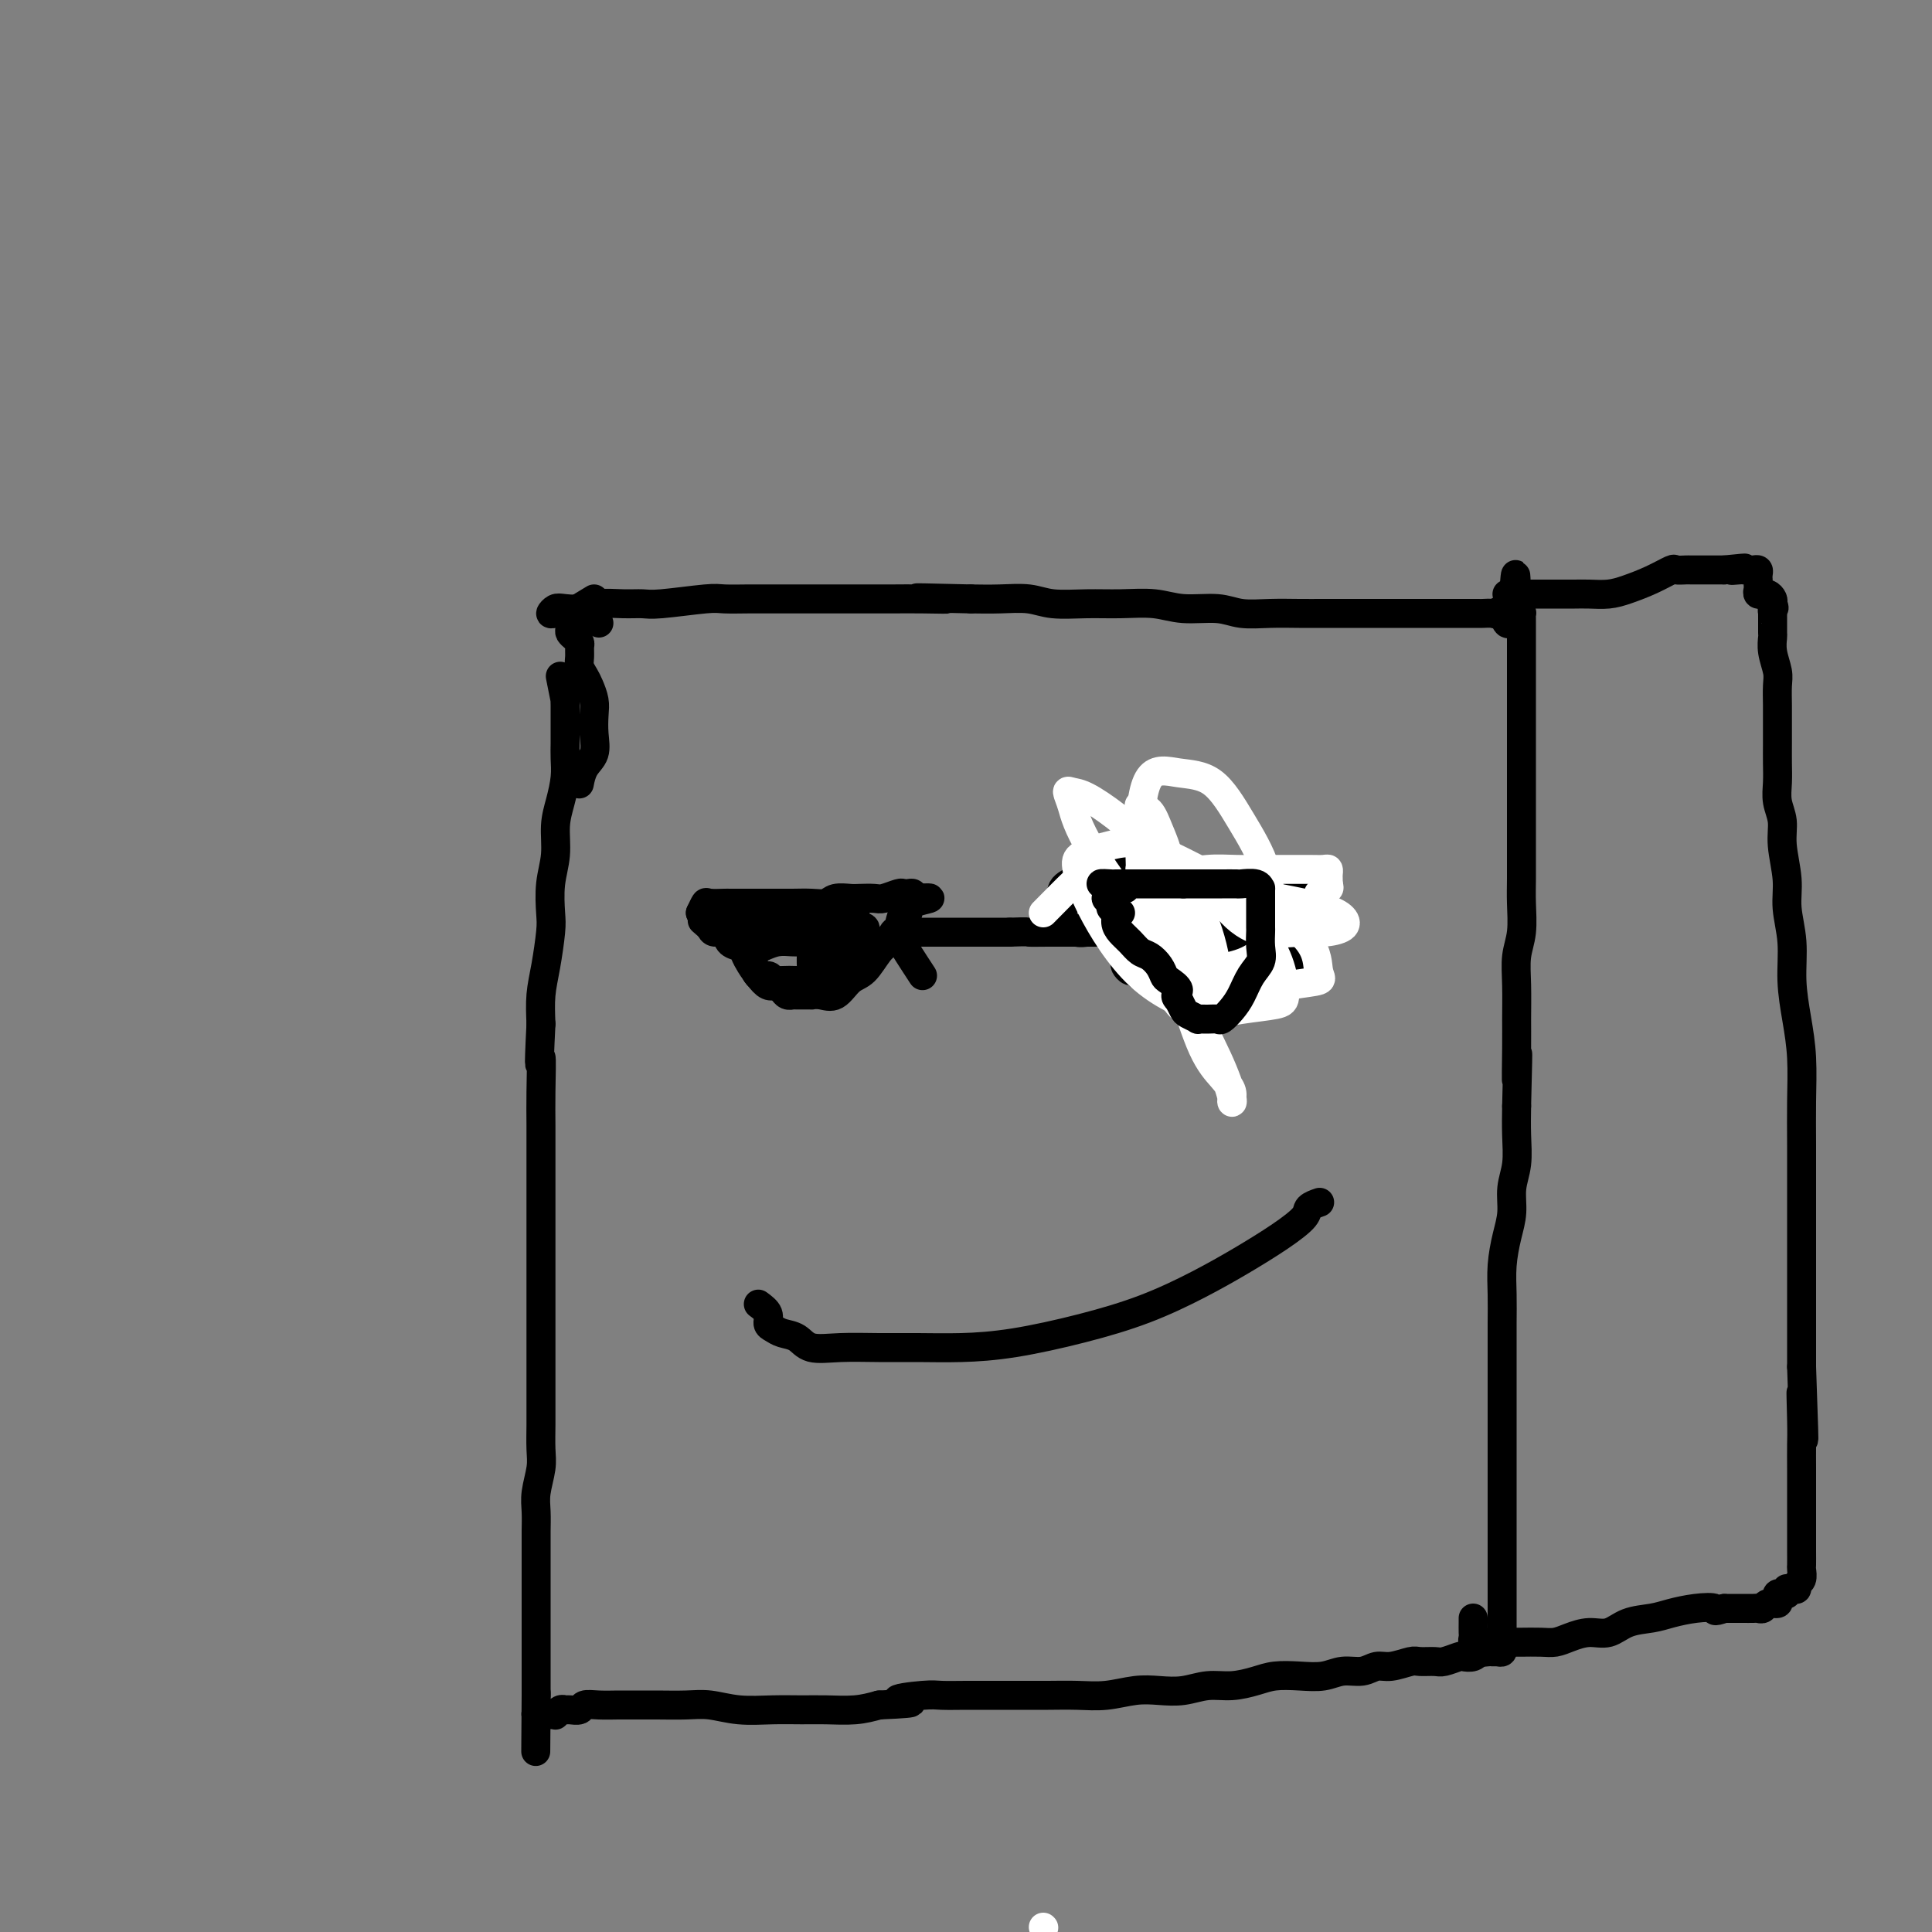 <svg viewBox='0 0 400 400' version='1.1' xmlns='http://www.w3.org/2000/svg' xmlns:xlink='http://www.w3.org/1999/xlink'><rect x="0" y="0" width="400" height="400" fill="#808080" stroke="none"/><g fill='none' stroke='#000000' stroke-width='6' stroke-linecap='round' stroke-linejoin='round'><path d='M116,140c0.423,2.129 0.845,4.258 1,5c0.155,0.742 0.041,0.096 0,0c-0.041,-0.096 -0.011,0.359 0,1c0.011,0.641 0.003,1.469 0,2c-0.003,0.531 -0.001,0.763 0,1c0.001,0.237 0.001,0.477 0,1c-0.001,0.523 -0.003,1.328 0,2c0.003,0.672 0.011,1.209 0,2c-0.011,0.791 -0.040,1.834 0,3c0.040,1.166 0.151,2.455 0,4c-0.151,1.545 -0.562,3.344 -1,5c-0.438,1.656 -0.901,3.167 -1,5c-0.099,1.833 0.167,3.987 0,6c-0.167,2.013 -0.766,3.884 -1,6c-0.234,2.116 -0.101,4.476 0,6c0.101,1.524 0.171,2.213 0,4c-0.171,1.787 -0.585,4.674 -1,7c-0.415,2.326 -0.833,4.093 -1,6c-0.167,1.907 -0.084,3.953 0,6'/><path d='M112,212c-0.619,12.385 -0.166,7.349 0,7c0.166,-0.349 0.044,3.990 0,7c-0.044,3.010 -0.012,4.690 0,7c0.012,2.310 0.003,5.251 0,8c-0.003,2.749 -0.001,5.307 0,8c0.001,2.693 0.000,5.521 0,8c-0.000,2.479 -0.000,4.609 0,7c0.000,2.391 -0.000,5.041 0,7c0.000,1.959 0.000,3.225 0,5c-0.000,1.775 -0.000,4.057 0,6c0.000,1.943 0.001,3.547 0,5c-0.001,1.453 -0.004,2.755 0,4c0.004,1.245 0.015,2.432 0,4c-0.015,1.568 -0.057,3.515 0,5c0.057,1.485 0.211,2.507 0,4c-0.211,1.493 -0.789,3.456 -1,5c-0.211,1.544 -0.057,2.669 0,4c0.057,1.331 0.015,2.869 0,4c-0.015,1.131 -0.004,1.854 0,3c0.004,1.146 0.001,2.715 0,4c-0.001,1.285 -0.000,2.288 0,3c0.000,0.712 0.000,1.134 0,2c-0.000,0.866 -0.000,2.175 0,3c0.000,0.825 0.000,1.164 0,2c-0.000,0.836 -0.000,2.167 0,3c0.000,0.833 0.000,1.168 0,2c-0.000,0.832 -0.000,2.162 0,3c0.000,0.838 0.000,1.183 0,2c-0.000,0.817 -0.000,2.104 0,3c0.000,0.896 0.000,1.399 0,2c-0.000,0.601 -0.000,1.301 0,2'/><path d='M111,351c-0.154,21.912 -0.038,7.192 0,2c0.038,-5.192 -0.001,-0.855 0,1c0.001,1.855 0.041,1.229 0,1c-0.041,-0.229 -0.165,-0.062 0,0c0.165,0.062 0.618,0.018 1,0c0.382,-0.018 0.694,-0.008 1,0c0.306,0.008 0.607,0.016 1,0c0.393,-0.016 0.878,-0.057 1,0c0.122,0.057 -0.118,0.212 0,0c0.118,-0.212 0.594,-0.793 1,-1c0.406,-0.207 0.744,-0.041 1,0c0.256,0.041 0.432,-0.041 1,0c0.568,0.041 1.529,0.207 2,0c0.471,-0.207 0.452,-0.788 1,-1c0.548,-0.212 1.665,-0.057 3,0c1.335,0.057 2.890,0.014 4,0c1.110,-0.014 1.775,-0.000 3,0c1.225,0.000 3.011,-0.014 5,0c1.989,0.014 4.180,0.056 6,0c1.820,-0.056 3.268,-0.211 5,0c1.732,0.211 3.747,0.789 6,1c2.253,0.211 4.745,0.054 7,0c2.255,-0.054 4.275,-0.004 6,0c1.725,0.004 3.157,-0.037 5,0c1.843,0.037 4.098,0.154 6,0c1.902,-0.154 3.451,-0.577 5,-1'/><path d='M182,353c11.171,-0.475 5.098,-0.663 4,-1c-1.098,-0.337 2.779,-0.822 5,-1c2.221,-0.178 2.788,-0.048 4,0c1.212,0.048 3.071,0.012 5,0c1.929,-0.012 3.928,-0.002 6,0c2.072,0.002 4.216,-0.003 6,0c1.784,0.003 3.207,0.015 5,0c1.793,-0.015 3.956,-0.055 6,0c2.044,0.055 3.971,0.207 6,0c2.029,-0.207 4.162,-0.773 6,-1c1.838,-0.227 3.380,-0.116 5,0c1.620,0.116 3.317,0.238 5,0c1.683,-0.238 3.352,-0.835 5,-1c1.648,-0.165 3.277,0.100 5,0c1.723,-0.100 3.541,-0.567 5,-1c1.459,-0.433 2.557,-0.833 4,-1c1.443,-0.167 3.229,-0.101 5,0c1.771,0.101 3.526,0.238 5,0c1.474,-0.238 2.668,-0.852 4,-1c1.332,-0.148 2.803,0.171 4,0c1.197,-0.171 2.121,-0.831 3,-1c0.879,-0.169 1.715,0.152 3,0c1.285,-0.152 3.021,-0.776 4,-1c0.979,-0.224 1.203,-0.046 2,0c0.797,0.046 2.168,-0.039 3,0c0.832,0.039 1.127,0.203 2,0c0.873,-0.203 2.325,-0.773 3,-1c0.675,-0.227 0.573,-0.112 1,0c0.427,0.112 1.384,0.223 2,0c0.616,-0.223 0.890,-0.778 1,-1c0.110,-0.222 0.055,-0.111 0,0'/><path d='M306,342c9.616,-1.237 3.155,-0.331 1,0c-2.155,0.331 -0.003,0.086 1,0c1.003,-0.086 0.857,-0.012 1,0c0.143,0.012 0.574,-0.039 1,0c0.426,0.039 0.846,0.166 1,0c0.154,-0.166 0.041,-0.625 0,-1c-0.041,-0.375 -0.011,-0.666 0,-1c0.011,-0.334 0.003,-0.711 0,-1c-0.003,-0.289 -0.001,-0.489 0,-1c0.001,-0.511 0.000,-1.332 0,-2c-0.000,-0.668 -0.000,-1.184 0,-2c0.000,-0.816 0.000,-1.931 0,-3c-0.000,-1.069 -0.000,-2.091 0,-3c0.000,-0.909 0.000,-1.706 0,-3c-0.000,-1.294 0.000,-3.087 0,-5c-0.000,-1.913 -0.000,-3.948 0,-6c0.000,-2.052 0.000,-4.122 0,-6c-0.000,-1.878 -0.000,-3.565 0,-6c0.000,-2.435 0.000,-5.619 0,-8c-0.000,-2.381 -0.001,-3.958 0,-6c0.001,-2.042 0.003,-4.548 0,-7c-0.003,-2.452 -0.011,-4.850 0,-7c0.011,-2.150 0.040,-4.051 0,-6c-0.040,-1.949 -0.151,-3.944 0,-6c0.151,-2.056 0.562,-4.173 1,-6c0.438,-1.827 0.902,-3.365 1,-5c0.098,-1.635 -0.170,-3.366 0,-5c0.170,-1.634 0.776,-3.171 1,-5c0.224,-1.829 0.064,-3.951 0,-6c-0.064,-2.049 -0.032,-4.024 0,-6'/><path d='M314,229c0.464,-18.240 0.123,-8.338 0,-6c-0.123,2.338 -0.029,-2.886 0,-6c0.029,-3.114 -0.006,-4.117 0,-6c0.006,-1.883 0.054,-4.644 0,-7c-0.054,-2.356 -0.211,-4.306 0,-6c0.211,-1.694 0.789,-3.131 1,-5c0.211,-1.869 0.057,-4.170 0,-6c-0.057,-1.830 -0.015,-3.189 0,-5c0.015,-1.811 0.004,-4.074 0,-6c-0.004,-1.926 -0.001,-3.515 0,-5c0.001,-1.485 0.000,-2.867 0,-4c-0.000,-1.133 -0.000,-2.018 0,-3c0.000,-0.982 0.000,-2.062 0,-3c-0.000,-0.938 -0.000,-1.735 0,-3c0.000,-1.265 0.000,-3.000 0,-4c-0.000,-1.000 -0.000,-1.265 0,-2c0.000,-0.735 0.000,-1.939 0,-3c-0.000,-1.061 -0.000,-1.980 0,-3c0.000,-1.020 -0.000,-2.142 0,-3c0.000,-0.858 0.000,-1.451 0,-2c-0.000,-0.549 -0.000,-1.055 0,-2c0.000,-0.945 0.000,-2.328 0,-3c-0.000,-0.672 -0.000,-0.632 0,-1c0.000,-0.368 0.000,-1.145 0,-2c-0.000,-0.855 -0.000,-1.788 0,-2c0.000,-0.212 0.001,0.297 0,0c-0.001,-0.297 -0.003,-1.400 0,-2c0.003,-0.600 0.011,-0.697 0,-1c-0.011,-0.303 -0.041,-0.812 0,-1c0.041,-0.188 0.155,-0.054 0,0c-0.155,0.054 -0.577,0.027 -1,0'/><path d='M314,127c-0.119,-15.779 -0.418,-4.228 -1,0c-0.582,4.228 -1.449,1.133 -2,0c-0.551,-1.133 -0.786,-0.304 -1,0c-0.214,0.304 -0.408,0.081 -1,0c-0.592,-0.081 -1.583,-0.022 -2,0c-0.417,0.022 -0.261,0.006 -1,0c-0.739,-0.006 -2.374,-0.002 -3,0c-0.626,0.002 -0.243,0.000 -1,0c-0.757,-0.000 -2.655,-0.000 -4,0c-1.345,0.000 -2.137,0.000 -3,0c-0.863,-0.000 -1.798,-0.000 -3,0c-1.202,0.000 -2.672,0.000 -4,0c-1.328,-0.000 -2.513,-0.000 -4,0c-1.487,0.000 -3.275,0.001 -5,0c-1.725,-0.001 -3.385,-0.004 -5,0c-1.615,0.004 -3.183,0.016 -5,0c-1.817,-0.016 -3.884,-0.061 -6,0c-2.116,0.061 -4.283,0.227 -6,0c-1.717,-0.227 -2.984,-0.846 -5,-1c-2.016,-0.154 -4.779,0.156 -7,0c-2.221,-0.156 -3.898,-0.778 -6,-1c-2.102,-0.222 -4.630,-0.046 -7,0c-2.370,0.046 -4.583,-0.040 -7,0c-2.417,0.040 -5.040,0.207 -7,0c-1.960,-0.207 -3.259,-0.786 -5,-1c-1.741,-0.214 -3.926,-0.061 -6,0c-2.074,0.061 -4.037,0.031 -6,0'/><path d='M201,124c-18.673,-0.464 -8.857,-0.124 -6,0c2.857,0.124 -1.246,0.033 -4,0c-2.754,-0.033 -4.160,-0.009 -6,0c-1.840,0.009 -4.113,0.002 -6,0c-1.887,-0.002 -3.388,-0.001 -5,0c-1.612,0.001 -3.335,0.000 -5,0c-1.665,-0.000 -3.272,-0.001 -5,0c-1.728,0.001 -3.576,0.004 -5,0c-1.424,-0.004 -2.425,-0.015 -4,0c-1.575,0.015 -3.725,0.057 -5,0c-1.275,-0.057 -1.675,-0.212 -4,0c-2.325,0.212 -6.574,0.793 -9,1c-2.426,0.207 -3.027,0.042 -4,0c-0.973,-0.042 -2.316,0.040 -4,0c-1.684,-0.040 -3.710,-0.203 -5,0c-1.290,0.203 -1.846,0.772 -3,1c-1.154,0.228 -2.906,0.114 -4,0c-1.094,-0.114 -1.530,-0.228 -2,0c-0.470,0.228 -0.974,0.797 -1,1c-0.026,0.203 0.426,0.041 1,0c0.574,-0.041 1.271,0.041 2,0c0.729,-0.041 1.492,-0.203 2,0c0.508,0.203 0.763,0.773 1,1c0.237,0.227 0.455,0.112 1,0c0.545,-0.112 1.416,-0.223 2,0c0.584,0.223 0.881,0.778 1,1c0.119,0.222 0.059,0.111 0,0'/><path d='M123,124c-2.114,1.284 -4.227,2.568 -5,3c-0.773,0.432 -0.204,0.014 0,0c0.204,-0.014 0.044,0.378 0,1c-0.044,0.622 0.027,1.475 0,2c-0.027,0.525 -0.150,0.721 0,1c0.150,0.279 0.575,0.641 1,1c0.425,0.359 0.849,0.715 1,1c0.151,0.285 0.029,0.498 0,1c-0.029,0.502 0.034,1.292 0,2c-0.034,0.708 -0.167,1.332 0,2c0.167,0.668 0.633,1.378 1,2c0.367,0.622 0.636,1.157 1,2c0.364,0.843 0.823,1.996 1,3c0.177,1.004 0.072,1.860 0,3c-0.072,1.140 -0.110,2.565 0,4c0.110,1.435 0.370,2.879 0,4c-0.370,1.121 -1.369,1.917 -2,3c-0.631,1.083 -0.895,2.452 -1,3c-0.105,0.548 -0.053,0.274 0,0'/><path d='M312,123c3.740,-0.000 7.479,-0.000 9,0c1.521,0.000 0.822,0.001 1,0c0.178,-0.001 1.232,-0.002 2,0c0.768,0.002 1.250,0.009 2,0c0.750,-0.009 1.767,-0.034 3,0c1.233,0.034 2.682,0.128 4,0c1.318,-0.128 2.503,-0.479 4,-1c1.497,-0.521 3.304,-1.211 5,-2c1.696,-0.789 3.282,-1.675 4,-2c0.718,-0.325 0.569,-0.087 1,0c0.431,0.087 1.442,0.023 2,0c0.558,-0.023 0.664,-0.006 1,0c0.336,0.006 0.902,0.002 1,0c0.098,-0.002 -0.272,-0.000 0,0c0.272,0.000 1.186,0.000 2,0c0.814,-0.000 1.527,-0.000 2,0c0.473,0.000 0.707,0.000 1,0c0.293,-0.000 0.647,-0.000 1,0'/><path d='M357,118c7.367,-0.773 3.283,-0.207 2,0c-1.283,0.207 0.234,0.055 1,0c0.766,-0.055 0.780,-0.012 1,0c0.220,0.012 0.648,-0.007 1,0c0.352,0.007 0.630,0.040 1,0c0.370,-0.040 0.831,-0.151 1,0c0.169,0.151 0.046,0.565 0,1c-0.046,0.435 -0.013,0.891 0,1c0.013,0.109 0.008,-0.128 0,0c-0.008,0.128 -0.017,0.623 0,1c0.017,0.377 0.060,0.636 0,1c-0.060,0.364 -0.223,0.833 0,1c0.223,0.167 0.830,0.034 1,0c0.170,-0.034 -0.099,0.032 0,0c0.099,-0.032 0.565,-0.163 1,0c0.435,0.163 0.839,0.618 1,1c0.161,0.382 0.081,0.691 0,1'/><path d='M367,125c0.619,1.248 0.166,0.867 0,1c-0.166,0.133 -0.044,0.780 0,1c0.044,0.220 0.011,0.014 0,0c-0.011,-0.014 0.001,0.163 0,1c-0.001,0.837 -0.014,2.334 0,3c0.014,0.666 0.056,0.502 0,1c-0.056,0.498 -0.211,1.658 0,3c0.211,1.342 0.789,2.865 1,4c0.211,1.135 0.057,1.881 0,3c-0.057,1.119 -0.015,2.609 0,4c0.015,1.391 0.003,2.682 0,4c-0.003,1.318 0.003,2.662 0,4c-0.003,1.338 -0.016,2.669 0,4c0.016,1.331 0.061,2.662 0,4c-0.061,1.338 -0.228,2.684 0,4c0.228,1.316 0.850,2.604 1,4c0.150,1.396 -0.171,2.902 0,5c0.171,2.098 0.833,4.789 1,7c0.167,2.211 -0.162,3.942 0,6c0.162,2.058 0.814,4.442 1,7c0.186,2.558 -0.094,5.291 0,8c0.094,2.709 0.561,5.393 1,8c0.439,2.607 0.850,5.138 1,8c0.150,2.862 0.040,6.054 0,9c-0.040,2.946 -0.011,5.647 0,9c0.011,3.353 0.003,7.357 0,11c-0.003,3.643 -0.001,6.925 0,10c0.001,3.075 0.000,5.943 0,9c-0.000,3.057 -0.000,6.302 0,9c0.000,2.698 0.000,4.849 0,7'/><path d='M373,283c0.928,25.849 0.249,11.470 0,7c-0.249,-4.470 -0.067,0.969 0,4c0.067,3.031 0.018,3.654 0,5c-0.018,1.346 -0.005,3.413 0,5c0.005,1.587 0.001,2.693 0,4c-0.001,1.307 -0.000,2.816 0,4c0.000,1.184 -0.000,2.042 0,3c0.000,0.958 0.001,2.015 0,3c-0.001,0.985 -0.004,1.899 0,3c0.004,1.101 0.016,2.390 0,3c-0.016,0.610 -0.060,0.542 0,1c0.060,0.458 0.222,1.444 0,2c-0.222,0.556 -0.830,0.684 -1,1c-0.170,0.316 0.099,0.820 0,1c-0.099,0.180 -0.565,0.034 -1,0c-0.435,-0.034 -0.838,0.043 -1,0c-0.162,-0.043 -0.082,-0.205 0,0c0.082,0.205 0.167,0.777 0,1c-0.167,0.223 -0.588,0.097 -1,0c-0.412,-0.097 -0.817,-0.166 -1,0c-0.183,0.166 -0.143,0.566 0,1c0.143,0.434 0.390,0.901 0,1c-0.390,0.099 -1.418,-0.170 -2,0c-0.582,0.170 -0.718,0.777 -1,1c-0.282,0.223 -0.711,0.060 -1,0c-0.289,-0.060 -0.438,-0.016 -1,0c-0.562,0.016 -1.536,0.004 -2,0c-0.464,-0.004 -0.418,-0.001 -1,0c-0.582,0.001 -1.791,0.001 -3,0'/><path d='M357,333c-2.754,0.941 -1.640,0.292 -2,0c-0.360,-0.292 -2.196,-0.228 -4,0c-1.804,0.228 -3.577,0.621 -5,1c-1.423,0.379 -2.495,0.745 -4,1c-1.505,0.255 -3.442,0.398 -5,1c-1.558,0.602 -2.737,1.664 -4,2c-1.263,0.336 -2.611,-0.054 -4,0c-1.389,0.054 -2.819,0.550 -4,1c-1.181,0.450 -2.112,0.853 -3,1c-0.888,0.147 -1.732,0.040 -3,0c-1.268,-0.040 -2.959,-0.011 -4,0c-1.041,0.011 -1.432,0.003 -2,0c-0.568,-0.003 -1.314,-0.001 -2,0c-0.686,0.001 -1.312,0.001 -2,0c-0.688,-0.001 -1.438,-0.004 -2,0c-0.562,0.004 -0.935,0.013 -1,0c-0.065,-0.013 0.179,-0.049 0,0c-0.179,0.049 -0.780,0.181 -1,0c-0.220,-0.181 -0.059,-0.676 0,-1c0.059,-0.324 0.016,-0.479 0,-1c-0.016,-0.521 -0.004,-1.410 0,-2c0.004,-0.590 0.001,-0.883 0,-1c-0.001,-0.117 -0.001,-0.059 0,0'/><path d='M145,189c0.396,-0.845 0.792,-1.691 1,-2c0.208,-0.309 0.228,-0.083 1,0c0.772,0.083 2.298,0.022 3,0c0.702,-0.022 0.582,-0.006 1,0c0.418,0.006 1.374,0.002 2,0c0.626,-0.002 0.923,-0.001 2,0c1.077,0.001 2.936,0.001 4,0c1.064,-0.001 1.334,-0.004 2,0c0.666,0.004 1.730,0.015 3,0c1.270,-0.015 2.748,-0.057 4,0c1.252,0.057 2.279,0.211 3,0c0.721,-0.211 1.136,-0.788 2,-1c0.864,-0.212 2.175,-0.061 3,0c0.825,0.061 1.163,0.030 2,0c0.837,-0.030 2.175,-0.060 3,0c0.825,0.060 1.139,0.212 2,0c0.861,-0.212 2.269,-0.786 3,-1c0.731,-0.214 0.783,-0.068 1,0c0.217,0.068 0.597,0.057 1,0c0.403,-0.057 0.829,-0.159 1,0c0.171,0.159 0.085,0.580 0,1'/><path d='M189,186c6.855,-0.371 1.991,0.200 0,1c-1.991,0.800 -1.110,1.829 -1,2c0.110,0.171 -0.550,-0.514 -1,0c-0.450,0.514 -0.690,2.229 -1,3c-0.310,0.771 -0.691,0.600 -1,1c-0.309,0.400 -0.547,1.372 -1,2c-0.453,0.628 -1.122,0.911 -2,2c-0.878,1.089 -1.967,2.986 -3,4c-1.033,1.014 -2.012,1.147 -3,2c-0.988,0.853 -1.984,2.425 -3,3c-1.016,0.575 -2.051,0.154 -3,0c-0.949,-0.154 -1.814,-0.041 -2,0c-0.186,0.041 0.305,0.011 0,0c-0.305,-0.011 -1.405,-0.002 -2,0c-0.595,0.002 -0.684,-0.002 -1,0c-0.316,0.002 -0.858,0.012 -1,0c-0.142,-0.012 0.116,-0.044 0,0c-0.116,0.044 -0.608,0.165 -1,0c-0.392,-0.165 -0.686,-0.617 -1,-1c-0.314,-0.383 -0.647,-0.698 -1,-1c-0.353,-0.302 -0.724,-0.591 -1,-1c-0.276,-0.409 -0.455,-0.939 -1,-1c-0.545,-0.061 -1.454,0.348 -2,0c-0.546,-0.348 -0.728,-1.454 -1,-2c-0.272,-0.546 -0.635,-0.532 -1,-1c-0.365,-0.468 -0.731,-1.417 -1,-2c-0.269,-0.583 -0.439,-0.800 -1,-1c-0.561,-0.200 -1.511,-0.384 -2,-1c-0.489,-0.616 -0.516,-1.666 -1,-2c-0.484,-0.334 -1.424,0.047 -2,0c-0.576,-0.047 -0.788,-0.524 -1,-1'/><path d='M147,192c-2.696,-2.348 -1.437,-1.218 -1,-1c0.437,0.218 0.053,-0.478 0,-1c-0.053,-0.522 0.227,-0.872 0,-1c-0.227,-0.128 -0.961,-0.035 -1,0c-0.039,0.035 0.616,0.012 1,0c0.384,-0.012 0.497,-0.015 1,0c0.503,0.015 1.397,0.046 2,0c0.603,-0.046 0.915,-0.171 2,0c1.085,0.171 2.942,0.638 4,1c1.058,0.362 1.318,0.619 2,1c0.682,0.381 1.787,0.887 3,1c1.213,0.113 2.533,-0.166 4,0c1.467,0.166 3.079,0.776 4,1c0.921,0.224 1.151,0.060 2,0c0.849,-0.060 2.318,-0.016 3,0c0.682,0.016 0.578,0.004 1,0c0.422,-0.004 1.371,0.001 2,0c0.629,-0.001 0.939,-0.008 1,0c0.061,0.008 -0.128,0.030 0,0c0.128,-0.030 0.572,-0.111 1,0c0.428,0.111 0.841,0.413 1,1c0.159,0.587 0.065,1.457 0,2c-0.065,0.543 -0.099,0.758 0,1c0.099,0.242 0.333,0.509 0,1c-0.333,0.491 -1.234,1.204 -2,2c-0.766,0.796 -1.399,1.676 -2,2c-0.601,0.324 -1.172,0.093 -2,0c-0.828,-0.093 -1.914,-0.046 -3,0'/><path d='M170,202c-1.226,-0.041 -1.793,-0.142 -2,0c-0.207,0.142 -0.056,0.529 0,0c0.056,-0.529 0.015,-1.974 0,-3c-0.015,-1.026 -0.006,-1.633 0,-2c0.006,-0.367 0.009,-0.494 0,-1c-0.009,-0.506 -0.029,-1.389 0,-2c0.029,-0.611 0.107,-0.948 0,-1c-0.107,-0.052 -0.398,0.182 0,0c0.398,-0.182 1.487,-0.781 2,-1c0.513,-0.219 0.452,-0.058 1,0c0.548,0.058 1.706,0.012 2,0c0.294,-0.012 -0.275,0.010 0,0c0.275,-0.010 1.395,-0.053 2,0c0.605,0.053 0.697,0.202 1,1c0.303,0.798 0.819,2.245 1,3c0.181,0.755 0.026,0.819 0,1c-0.026,0.181 0.075,0.479 0,1c-0.075,0.521 -0.326,1.264 -1,2c-0.674,0.736 -1.770,1.466 -3,2c-1.230,0.534 -2.595,0.873 -4,1c-1.405,0.127 -2.850,0.042 -4,0c-1.150,-0.042 -2.007,-0.042 -3,0c-0.993,0.042 -2.124,0.128 -3,0c-0.876,-0.128 -1.497,-0.468 -2,-1c-0.503,-0.532 -0.886,-1.257 -1,-2c-0.114,-0.743 0.042,-1.506 0,-2c-0.042,-0.494 -0.282,-0.721 0,-1c0.282,-0.279 1.086,-0.611 2,-1c0.914,-0.389 1.938,-0.836 3,-1c1.062,-0.164 2.160,-0.047 3,0c0.840,0.047 1.420,0.023 2,0'/><path d='M166,195c2.028,-0.357 2.099,-0.250 2,0c-0.099,0.250 -0.367,0.643 0,1c0.367,0.357 1.368,0.677 2,1c0.632,0.323 0.895,0.650 1,1c0.105,0.350 0.051,0.725 0,1c-0.051,0.275 -0.099,0.452 0,1c0.099,0.548 0.346,1.467 0,2c-0.346,0.533 -1.286,0.680 -2,1c-0.714,0.320 -1.202,0.813 -2,1c-0.798,0.187 -1.906,0.068 -3,0c-1.094,-0.068 -2.174,-0.086 -3,0c-0.826,0.086 -1.397,0.275 -2,0c-0.603,-0.275 -1.237,-1.015 -2,-2c-0.763,-0.985 -1.655,-2.215 -2,-3c-0.345,-0.785 -0.144,-1.124 0,-2c0.144,-0.876 0.230,-2.287 0,-3c-0.230,-0.713 -0.778,-0.728 0,-1c0.778,-0.272 2.880,-0.802 4,-1c1.120,-0.198 1.259,-0.064 2,0c0.741,0.064 2.086,0.058 3,0c0.914,-0.058 1.397,-0.168 2,0c0.603,0.168 1.324,0.612 2,1c0.676,0.388 1.305,0.718 2,1c0.695,0.282 1.454,0.515 2,1c0.546,0.485 0.878,1.223 1,1c0.122,-0.223 0.033,-1.406 0,-2c-0.033,-0.594 -0.009,-0.598 0,-1c0.009,-0.402 0.005,-1.201 0,-2'/><path d='M173,191c0.154,-1.084 0.040,-1.795 0,-2c-0.040,-0.205 -0.005,0.097 0,0c0.005,-0.097 -0.019,-0.592 0,-1c0.019,-0.408 0.080,-0.730 0,-1c-0.080,-0.270 -0.301,-0.490 0,0c0.301,0.490 1.123,1.690 2,2c0.877,0.310 1.807,-0.269 2,0c0.193,0.269 -0.353,1.386 0,2c0.353,0.614 1.605,0.725 2,1c0.395,0.275 -0.067,0.715 0,1c0.067,0.285 0.662,0.416 1,1c0.338,0.584 0.417,1.622 0,2c-0.417,0.378 -1.331,0.095 -2,0c-0.669,-0.095 -1.093,-0.001 -2,0c-0.907,0.001 -2.295,-0.093 -3,0c-0.705,0.093 -0.725,0.371 -1,0c-0.275,-0.371 -0.806,-1.390 -1,-2c-0.194,-0.610 -0.053,-0.812 0,-1c0.053,-0.188 0.016,-0.362 0,0c-0.016,0.362 -0.011,1.259 0,2c0.011,0.741 0.027,1.326 0,2c-0.027,0.674 -0.098,1.437 0,2c0.098,0.563 0.366,0.924 0,1c-0.366,0.076 -1.366,-0.134 -2,0c-0.634,0.134 -0.901,0.613 -1,0c-0.099,-0.613 -0.028,-2.318 0,-3c0.028,-0.682 0.014,-0.341 0,0'/><path d='M168,197c-0.500,-0.500 -0.250,-0.250 0,0'/><path d='M191,202c-2.135,-3.268 -4.270,-6.536 -5,-8c-0.730,-1.464 -0.053,-1.124 0,-1c0.053,0.124 -0.516,0.033 0,0c0.516,-0.033 2.118,-0.009 3,0c0.882,0.009 1.043,0.002 2,0c0.957,-0.002 2.709,-0.001 4,0c1.291,0.001 2.119,0.000 3,0c0.881,-0.000 1.814,-0.000 3,0c1.186,0.000 2.625,0.000 4,0c1.375,-0.000 2.688,-0.000 4,0'/><path d='M209,193c4.288,-0.155 3.507,-0.041 4,0c0.493,0.041 2.258,0.011 4,0c1.742,-0.011 3.460,-0.003 5,0c1.540,0.003 2.900,0.001 4,0c1.100,-0.001 1.938,-0.000 3,0c1.062,0.000 2.348,0.000 3,0c0.652,-0.000 0.670,-0.000 1,0c0.330,0.000 0.972,0.000 1,0c0.028,-0.000 -0.560,-0.000 -1,0c-0.440,0.000 -0.734,0.000 -1,0c-0.266,-0.000 -0.504,-0.000 -1,0c-0.496,0.000 -1.250,0.001 -2,0c-0.750,-0.001 -1.496,-0.004 -2,0c-0.504,0.004 -0.765,0.016 -1,0c-0.235,-0.016 -0.445,-0.059 -1,0c-0.555,0.059 -1.455,0.220 -2,0c-0.545,-0.220 -0.734,-0.820 -1,-1c-0.266,-0.180 -0.609,0.061 -1,0c-0.391,-0.061 -0.828,-0.425 -1,-1c-0.172,-0.575 -0.078,-1.361 0,-2c0.078,-0.639 0.139,-1.131 0,-2c-0.139,-0.869 -0.477,-2.114 0,-3c0.477,-0.886 1.769,-1.414 3,-2c1.231,-0.586 2.402,-1.229 4,-2c1.598,-0.771 3.622,-1.669 5,-2c1.378,-0.331 2.108,-0.095 3,0c0.892,0.095 1.946,0.047 3,0'/><path d='M238,178c3.129,-0.572 1.952,0.998 2,2c0.048,1.002 1.321,1.435 2,2c0.679,0.565 0.764,1.262 1,2c0.236,0.738 0.622,1.518 1,2c0.378,0.482 0.748,0.666 1,1c0.252,0.334 0.386,0.820 1,1c0.614,0.180 1.709,0.056 2,0c0.291,-0.056 -0.220,-0.042 0,0c0.220,0.042 1.173,0.114 2,0c0.827,-0.114 1.529,-0.412 2,-1c0.471,-0.588 0.711,-1.466 1,-2c0.289,-0.534 0.625,-0.725 1,-1c0.375,-0.275 0.787,-0.633 1,-1c0.213,-0.367 0.226,-0.742 0,-1c-0.226,-0.258 -0.691,-0.398 -1,0c-0.309,0.398 -0.461,1.334 -1,2c-0.539,0.666 -1.465,1.064 -2,2c-0.535,0.936 -0.680,2.412 -1,3c-0.320,0.588 -0.815,0.290 -1,1c-0.185,0.710 -0.058,2.429 0,3c0.058,0.571 0.048,-0.005 0,0c-0.048,0.005 -0.133,0.590 0,1c0.133,0.410 0.485,0.646 1,1c0.515,0.354 1.194,0.826 2,1c0.806,0.174 1.739,0.050 3,0c1.261,-0.050 2.849,-0.027 4,0c1.151,0.027 1.865,0.059 3,0c1.135,-0.059 2.690,-0.208 4,0c1.310,0.208 2.374,0.774 3,1c0.626,0.226 0.813,0.113 1,0'/><path d='M270,197c3.001,0.094 1.503,-0.171 1,0c-0.503,0.171 -0.012,0.779 0,1c0.012,0.221 -0.457,0.055 -1,0c-0.543,-0.055 -1.160,0.000 -2,0c-0.840,-0.000 -1.902,-0.057 -3,0c-1.098,0.057 -2.232,0.227 -3,0c-0.768,-0.227 -1.171,-0.852 -2,-1c-0.829,-0.148 -2.084,0.181 -3,0c-0.916,-0.181 -1.494,-0.874 -2,-1c-0.506,-0.126 -0.939,0.313 -2,0c-1.061,-0.313 -2.749,-1.379 -4,-2c-1.251,-0.621 -2.063,-0.796 -3,-1c-0.937,-0.204 -1.998,-0.436 -3,-1c-1.002,-0.564 -1.945,-1.459 -3,-2c-1.055,-0.541 -2.223,-0.727 -3,-1c-0.777,-0.273 -1.164,-0.633 -2,-1c-0.836,-0.367 -2.122,-0.742 -3,-1c-0.878,-0.258 -1.347,-0.399 -2,-1c-0.653,-0.601 -1.490,-1.664 -2,-2c-0.510,-0.336 -0.693,0.054 -1,0c-0.307,-0.054 -0.739,-0.550 -1,-1c-0.261,-0.450 -0.352,-0.852 0,-1c0.352,-0.148 1.147,-0.040 2,0c0.853,0.040 1.764,0.014 3,0c1.236,-0.014 2.798,-0.015 4,0c1.202,0.015 2.044,0.045 3,0c0.956,-0.045 2.027,-0.166 3,0c0.973,0.166 1.850,0.619 3,1c1.150,0.381 2.575,0.691 4,1'/><path d='M248,184c4.217,0.262 3.761,-0.085 4,0c0.239,0.085 1.174,0.600 2,1c0.826,0.400 1.542,0.683 2,1c0.458,0.317 0.659,0.667 1,1c0.341,0.333 0.823,0.650 1,1c0.177,0.350 0.048,0.732 0,1c-0.048,0.268 -0.016,0.423 0,1c0.016,0.577 0.016,1.575 0,2c-0.016,0.425 -0.049,0.276 0,1c0.049,0.724 0.179,2.323 0,3c-0.179,0.677 -0.667,0.434 -1,1c-0.333,0.566 -0.510,1.942 -1,3c-0.490,1.058 -1.294,1.800 -2,2c-0.706,0.200 -1.316,-0.142 -2,0c-0.684,0.142 -1.443,0.766 -2,1c-0.557,0.234 -0.911,0.076 -2,0c-1.089,-0.076 -2.911,-0.072 -4,0c-1.089,0.072 -1.444,0.211 -2,0c-0.556,-0.211 -1.315,-0.774 -2,-1c-0.685,-0.226 -1.298,-0.116 -2,0c-0.702,0.116 -1.495,0.240 -2,0c-0.505,-0.240 -0.724,-0.842 -1,-1c-0.276,-0.158 -0.610,0.129 -1,0c-0.390,-0.129 -0.836,-0.672 -1,-1c-0.164,-0.328 -0.047,-0.439 0,-1c0.047,-0.561 0.024,-1.570 0,-2c-0.024,-0.430 -0.048,-0.280 0,-1c0.048,-0.720 0.167,-2.309 0,-3c-0.167,-0.691 -0.619,-0.483 -1,-1c-0.381,-0.517 -0.690,-1.758 -1,-3'/><path d='M231,189c-0.939,-2.593 -0.787,-2.575 -1,-3c-0.213,-0.425 -0.790,-1.294 -1,-2c-0.210,-0.706 -0.053,-1.248 0,-2c0.053,-0.752 0.002,-1.715 0,-2c-0.002,-0.285 0.045,0.108 0,0c-0.045,-0.108 -0.181,-0.716 0,-1c0.181,-0.284 0.678,-0.244 1,0c0.322,0.244 0.471,0.691 1,1c0.529,0.309 1.440,0.479 2,1c0.560,0.521 0.768,1.394 1,2c0.232,0.606 0.489,0.947 1,1c0.511,0.053 1.278,-0.182 2,0c0.722,0.182 1.401,0.781 2,1c0.599,0.219 1.118,0.059 2,0c0.882,-0.059 2.126,-0.016 3,0c0.874,0.016 1.379,0.004 2,0c0.621,-0.004 1.358,-0.001 2,0c0.642,0.001 1.188,0.000 2,0c0.812,-0.000 1.891,-0.000 3,0c1.109,0.000 2.248,-0.000 3,0c0.752,0.000 1.119,0.000 2,0c0.881,-0.000 2.278,-0.001 3,0c0.722,0.001 0.768,0.003 1,0c0.232,-0.003 0.650,-0.011 1,0c0.350,0.011 0.633,0.041 1,0c0.367,-0.041 0.819,-0.155 1,0c0.181,0.155 0.090,0.577 0,1'/><path d='M265,186c4.056,0.560 1.195,1.459 0,2c-1.195,0.541 -0.725,0.723 -1,1c-0.275,0.277 -1.295,0.649 -2,1c-0.705,0.351 -1.096,0.683 -2,1c-0.904,0.317 -2.321,0.621 -3,1c-0.679,0.379 -0.620,0.834 -1,1c-0.380,0.166 -1.200,0.045 -2,0c-0.800,-0.045 -1.579,-0.012 -2,0c-0.421,0.012 -0.485,0.003 -1,0c-0.515,-0.003 -1.481,-0.001 -2,0c-0.519,0.001 -0.591,0.000 -1,0c-0.409,-0.000 -1.156,0.000 -2,0c-0.844,-0.000 -1.784,-0.000 -2,0c-0.216,0.000 0.294,0.001 0,0c-0.294,-0.001 -1.392,-0.004 -2,0c-0.608,0.004 -0.725,0.016 -1,0c-0.275,-0.016 -0.706,-0.061 -1,0c-0.294,0.061 -0.449,0.227 -1,0c-0.551,-0.227 -1.496,-0.848 -2,-1c-0.504,-0.152 -0.566,0.166 -1,0c-0.434,-0.166 -1.240,-0.814 -2,-1c-0.760,-0.186 -1.472,0.090 -2,0c-0.528,-0.090 -0.870,-0.546 -1,-1c-0.130,-0.454 -0.046,-0.907 0,-1c0.046,-0.093 0.054,0.174 0,0c-0.054,-0.174 -0.169,-0.789 0,-1c0.169,-0.211 0.622,-0.018 1,0c0.378,0.018 0.679,-0.138 1,0c0.321,0.138 0.660,0.569 1,1'/><path d='M234,189c0.659,0.185 0.805,1.149 1,2c0.195,0.851 0.437,1.589 1,2c0.563,0.411 1.446,0.496 2,1c0.554,0.504 0.778,1.426 1,2c0.222,0.574 0.443,0.798 1,1c0.557,0.202 1.449,0.380 2,1c0.551,0.620 0.759,1.683 1,2c0.241,0.317 0.515,-0.110 1,0c0.485,0.110 1.180,0.758 2,1c0.820,0.242 1.764,0.079 2,0c0.236,-0.079 -0.235,-0.076 0,0c0.235,0.076 1.175,0.223 2,0c0.825,-0.223 1.536,-0.815 2,-1c0.464,-0.185 0.683,0.039 1,0c0.317,-0.039 0.733,-0.339 1,-1c0.267,-0.661 0.386,-1.682 1,-2c0.614,-0.318 1.722,0.069 2,0c0.278,-0.069 -0.276,-0.592 0,-1c0.276,-0.408 1.381,-0.701 2,-1c0.619,-0.299 0.753,-0.606 1,-1c0.247,-0.394 0.606,-0.876 1,-1c0.394,-0.124 0.821,0.110 1,0c0.179,-0.110 0.110,-0.566 0,-1c-0.110,-0.434 -0.260,-0.848 0,-1c0.260,-0.152 0.932,-0.044 1,0c0.068,0.044 -0.466,0.022 -1,0'/><path d='M262,191c1.859,-1.321 -0.494,0.378 -2,1c-1.506,0.622 -2.166,0.167 -3,0c-0.834,-0.167 -1.841,-0.048 -3,0c-1.159,0.048 -2.469,0.023 -4,0c-1.531,-0.023 -3.282,-0.045 -5,0c-1.718,0.045 -3.404,0.157 -5,0c-1.596,-0.157 -3.101,-0.582 -4,-1c-0.899,-0.418 -1.193,-0.830 -2,-1c-0.807,-0.170 -2.126,-0.098 -2,0c0.126,0.098 1.696,0.224 3,0c1.304,-0.224 2.342,-0.796 3,-1c0.658,-0.204 0.935,-0.040 2,0c1.065,0.040 2.918,-0.045 4,0c1.082,0.045 1.393,0.218 2,0c0.607,-0.218 1.511,-0.829 2,-1c0.489,-0.171 0.564,0.098 1,0c0.436,-0.098 1.233,-0.562 2,-1c0.767,-0.438 1.503,-0.850 2,-1c0.497,-0.150 0.753,-0.039 1,0c0.247,0.039 0.485,0.007 1,0c0.515,-0.007 1.308,0.012 2,0c0.692,-0.012 1.284,-0.056 2,0c0.716,0.056 1.555,0.211 2,0c0.445,-0.211 0.497,-0.789 1,-1c0.503,-0.211 1.458,-0.057 2,0c0.542,0.057 0.671,0.015 1,0c0.329,-0.015 0.858,-0.004 1,0c0.142,0.004 -0.102,0.001 0,0c0.102,-0.001 0.551,-0.001 1,0'/><path d='M267,185c5.641,-0.821 2.243,-0.374 1,0c-1.243,0.374 -0.332,0.675 0,1c0.332,0.325 0.086,0.675 0,1c-0.086,0.325 -0.012,0.626 0,1c0.012,0.374 -0.038,0.821 0,1c0.038,0.179 0.166,0.090 0,0c-0.166,-0.090 -0.624,-0.182 -1,0c-0.376,0.182 -0.670,0.636 -1,1c-0.330,0.364 -0.695,0.637 -1,1c-0.305,0.363 -0.550,0.815 -1,1c-0.450,0.185 -1.106,0.101 -2,0c-0.894,-0.101 -2.025,-0.219 -3,0c-0.975,0.219 -1.794,0.776 -3,1c-1.206,0.224 -2.799,0.116 -4,0c-1.201,-0.116 -2.009,-0.241 -3,0c-0.991,0.241 -2.164,0.849 -3,1c-0.836,0.151 -1.334,-0.153 -2,0c-0.666,0.153 -1.498,0.763 -2,1c-0.502,0.237 -0.672,0.101 -1,0c-0.328,-0.101 -0.812,-0.167 -1,0c-0.188,0.167 -0.078,0.567 0,1c0.078,0.433 0.124,0.900 0,1c-0.124,0.100 -0.418,-0.165 0,0c0.418,0.165 1.548,0.762 2,1c0.452,0.238 0.226,0.119 0,0'/><path d='M157,270c0.865,0.642 1.730,1.284 2,2c0.270,0.716 -0.054,1.506 0,2c0.054,0.494 0.486,0.693 1,1c0.514,0.307 1.111,0.723 2,1c0.889,0.277 2.072,0.414 3,1c0.928,0.586 1.602,1.622 3,2c1.398,0.378 3.522,0.100 6,0c2.478,-0.100 5.311,-0.021 8,0c2.689,0.021 5.232,-0.016 8,0c2.768,0.016 5.759,0.084 9,0c3.241,-0.084 6.730,-0.321 11,-1c4.270,-0.679 9.319,-1.801 14,-3c4.681,-1.199 8.992,-2.474 13,-4c4.008,-1.526 7.713,-3.301 11,-5c3.287,-1.699 6.156,-3.320 9,-5c2.844,-1.680 5.663,-3.417 8,-5c2.337,-1.583 4.194,-3.012 5,-4c0.806,-0.988 0.563,-1.535 1,-2c0.437,-0.465 1.553,-0.847 2,-1c0.447,-0.153 0.223,-0.076 0,0'/></g>
<g fill='none' stroke='#FFFFFF' stroke-width='6' stroke-linecap='round' stroke-linejoin='round'><path d='M236,180c2.240,2.355 4.481,4.709 6,9c1.519,4.291 2.317,10.517 4,16c1.683,5.483 4.250,10.221 6,14c1.750,3.779 2.682,6.597 3,8c0.318,1.403 0.023,1.389 0,1c-0.023,-0.389 0.226,-1.154 0,-2c-0.226,-0.846 -0.926,-1.772 -2,-3c-1.074,-1.228 -2.522,-2.757 -4,-6c-1.478,-3.243 -2.986,-8.200 -5,-14c-2.014,-5.800 -4.534,-12.443 -6,-18c-1.466,-5.557 -1.879,-10.028 -2,-13c-0.121,-2.972 0.051,-4.446 0,-5c-0.051,-0.554 -0.325,-0.188 0,0c0.325,0.188 1.247,0.198 2,1c0.753,0.802 1.336,2.394 2,4c0.664,1.606 1.410,3.224 2,6c0.590,2.776 1.024,6.708 2,10c0.976,3.292 2.494,5.943 3,9c0.506,3.057 -0.002,6.520 0,8c0.002,1.480 0.512,0.978 0,1c-0.512,0.022 -2.047,0.567 -3,0c-0.953,-0.567 -1.323,-2.245 -2,-4c-0.677,-1.755 -1.660,-3.586 -2,-5c-0.340,-1.414 -0.036,-2.409 0,-4c0.036,-1.591 -0.197,-3.777 0,-5c0.197,-1.223 0.822,-1.483 2,-2c1.178,-0.517 2.908,-1.291 5,-1c2.092,0.291 4.546,1.645 7,3'/><path d='M254,188c2.444,1.261 5.054,2.915 7,5c1.946,2.085 3.227,4.601 4,7c0.773,2.399 1.036,4.681 1,6c-0.036,1.319 -0.373,1.674 -2,2c-1.627,0.326 -4.545,0.621 -7,1c-2.455,0.379 -4.449,0.842 -8,0c-3.551,-0.842 -8.661,-2.989 -13,-7c-4.339,-4.011 -7.909,-9.887 -10,-14c-2.091,-4.113 -2.705,-6.461 -3,-8c-0.295,-1.539 -0.272,-2.267 1,-3c1.272,-0.733 3.791,-1.472 6,-2c2.209,-0.528 4.107,-0.846 7,0c2.893,0.846 6.779,2.857 11,5c4.221,2.143 8.776,4.419 13,7c4.224,2.581 8.116,5.468 10,8c1.884,2.532 1.761,4.709 2,6c0.239,1.291 0.839,1.695 0,2c-0.839,0.305 -3.117,0.511 -6,1c-2.883,0.489 -6.370,1.262 -11,0c-4.630,-1.262 -10.401,-4.559 -16,-10c-5.599,-5.441 -11.024,-13.026 -14,-18c-2.976,-4.974 -3.502,-7.336 -4,-9c-0.498,-1.664 -0.969,-2.630 -1,-3c-0.031,-0.370 0.378,-0.146 1,0c0.622,0.146 1.459,0.212 3,1c1.541,0.788 3.787,2.297 6,4c2.213,1.703 4.394,3.600 7,6c2.606,2.400 5.637,5.303 8,9c2.363,3.697 4.059,8.188 5,12c0.941,3.812 1.126,6.946 1,9c-0.126,2.054 -0.563,3.027 -1,4'/><path d='M251,209c-0.525,2.224 -1.836,1.285 -3,1c-1.164,-0.285 -2.180,0.085 -4,-2c-1.820,-2.085 -4.446,-6.624 -6,-13c-1.554,-6.376 -2.038,-14.590 -2,-21c0.038,-6.410 0.599,-11.016 2,-13c1.401,-1.984 3.644,-1.345 6,-1c2.356,0.345 4.825,0.396 7,2c2.175,1.604 4.057,4.762 6,8c1.943,3.238 3.948,6.555 5,10c1.052,3.445 1.150,7.019 1,10c-0.150,2.981 -0.548,5.368 -2,7c-1.452,1.632 -3.957,2.508 -6,3c-2.043,0.492 -3.623,0.601 -6,0c-2.377,-0.601 -5.551,-1.912 -8,-4c-2.449,-2.088 -4.174,-4.953 -5,-7c-0.826,-2.047 -0.752,-3.274 -1,-4c-0.248,-0.726 -0.818,-0.949 0,-1c0.818,-0.051 3.025,0.069 6,0c2.975,-0.069 6.720,-0.327 11,0c4.280,0.327 9.097,1.240 13,2c3.903,0.760 6.893,1.366 9,2c2.107,0.634 3.332,1.296 4,2c0.668,0.704 0.778,1.448 0,2c-0.778,0.552 -2.444,0.910 -4,1c-1.556,0.090 -3.003,-0.089 -5,0c-1.997,0.089 -4.546,0.447 -7,0c-2.454,-0.447 -4.815,-1.697 -7,-4c-2.185,-2.303 -4.196,-5.658 -5,-7c-0.804,-1.342 -0.402,-0.671 0,0'/><path d='M216,399c0.000,0.000 0.100,0.100 0.1,0.1'/><path d='M226,182c0.002,0.868 0.004,1.735 0,2c-0.004,0.265 -0.013,-0.073 0,0c0.013,0.073 0.048,0.556 0,1c-0.048,0.444 -0.179,0.848 0,1c0.179,0.152 0.668,0.053 1,0c0.332,-0.053 0.508,-0.059 1,0c0.492,0.059 1.301,0.185 2,0c0.699,-0.185 1.287,-0.680 2,-1c0.713,-0.320 1.549,-0.464 3,-1c1.451,-0.536 3.515,-1.464 5,-2c1.485,-0.536 2.391,-0.679 4,-1c1.609,-0.321 3.922,-0.818 6,-1c2.078,-0.182 3.922,-0.049 6,0c2.078,0.049 4.389,0.012 6,0c1.611,-0.012 2.523,-0.000 4,0c1.477,0.000 3.520,-0.011 5,0c1.480,0.011 2.397,0.044 3,0c0.603,-0.044 0.894,-0.167 1,0c0.106,0.167 0.029,0.622 0,1c-0.029,0.378 -0.008,0.679 0,1c0.008,0.321 0.004,0.660 0,1'/><path d='M275,183c0.214,0.686 0.250,0.902 0,1c-0.250,0.098 -0.785,0.079 -1,0c-0.215,-0.079 -0.109,-0.217 0,0c0.109,0.217 0.222,0.789 0,1c-0.222,0.211 -0.778,0.060 -1,0c-0.222,-0.060 -0.111,-0.030 0,0'/><path d='M216,189c2.503,-2.536 5.005,-5.072 6,-6c0.995,-0.928 0.482,-0.249 1,0c0.518,0.249 2.067,0.067 3,0c0.933,-0.067 1.249,-0.018 2,0c0.751,0.018 1.936,0.005 3,0c1.064,-0.005 2.008,-0.001 3,0c0.992,0.001 2.032,0.000 3,0c0.968,-0.000 1.864,-0.000 3,0c1.136,0.000 2.513,0.000 4,0c1.487,-0.000 3.084,-0.000 4,0c0.916,0.000 1.149,0.000 2,0c0.851,-0.000 2.319,-0.000 3,0c0.681,0.000 0.574,0.000 1,0c0.426,-0.000 1.384,-0.000 2,0c0.616,0.000 0.890,0.000 1,0c0.110,-0.000 0.055,-0.000 0,0'/></g>
<g fill='none' stroke='#000000' stroke-width='6' stroke-linecap='round' stroke-linejoin='round'><path d='M233,184c-2.333,-0.423 -4.666,-0.845 -5,-1c-0.334,-0.155 1.332,-0.041 2,0c0.668,0.041 0.338,0.011 1,0c0.662,-0.011 2.317,-0.003 3,0c0.683,0.003 0.396,0.001 1,0c0.604,-0.001 2.100,-0.000 3,0c0.900,0.000 1.204,0.000 2,0c0.796,-0.000 2.085,-0.000 3,0c0.915,0.000 1.458,0.000 2,0'/><path d='M245,183c3.147,0.000 2.515,0.000 3,0c0.485,-0.000 2.088,-0.001 3,0c0.912,0.001 1.134,0.005 2,0c0.866,-0.005 2.376,-0.017 3,0c0.624,0.017 0.363,0.064 1,0c0.637,-0.064 2.171,-0.238 3,0c0.829,0.238 0.954,0.890 1,1c0.046,0.110 0.012,-0.321 0,0c-0.012,0.321 -0.003,1.394 0,2c0.003,0.606 0.001,0.744 0,1c-0.001,0.256 -0.000,0.630 0,1c0.000,0.370 -0.000,0.735 0,1c0.000,0.265 0.002,0.430 0,1c-0.002,0.570 -0.006,1.544 0,2c0.006,0.456 0.024,0.394 0,1c-0.024,0.606 -0.089,1.881 0,3c0.089,1.119 0.332,2.083 0,3c-0.332,0.917 -1.240,1.787 -2,3c-0.760,1.213 -1.372,2.770 -2,4c-0.628,1.230 -1.273,2.133 -2,3c-0.727,0.867 -1.538,1.697 -2,2c-0.462,0.303 -0.575,0.078 -1,0c-0.425,-0.078 -1.160,-0.009 -2,0c-0.840,0.009 -1.783,-0.042 -2,0c-0.217,0.042 0.292,0.176 0,0c-0.292,-0.176 -1.386,-0.663 -2,-1c-0.614,-0.337 -0.747,-0.525 -1,-1c-0.253,-0.475 -0.627,-1.238 -1,-2'/><path d='M244,207c-1.285,-0.960 0.004,-1.360 0,-2c-0.004,-0.640 -1.299,-1.518 -2,-2c-0.701,-0.482 -0.806,-0.566 -1,-1c-0.194,-0.434 -0.475,-1.219 -1,-2c-0.525,-0.781 -1.293,-1.560 -2,-2c-0.707,-0.440 -1.351,-0.541 -2,-1c-0.649,-0.459 -1.302,-1.275 -2,-2c-0.698,-0.725 -1.440,-1.360 -2,-2c-0.560,-0.640 -0.939,-1.285 -1,-2c-0.061,-0.715 0.197,-1.500 0,-2c-0.197,-0.500 -0.849,-0.716 -1,-1c-0.151,-0.284 0.198,-0.636 0,-1c-0.198,-0.364 -0.943,-0.738 -1,-1c-0.057,-0.262 0.572,-0.410 1,0c0.428,0.410 0.654,1.380 1,2c0.346,0.620 0.813,0.892 1,1c0.187,0.108 0.093,0.054 0,0'/></g>
</svg>